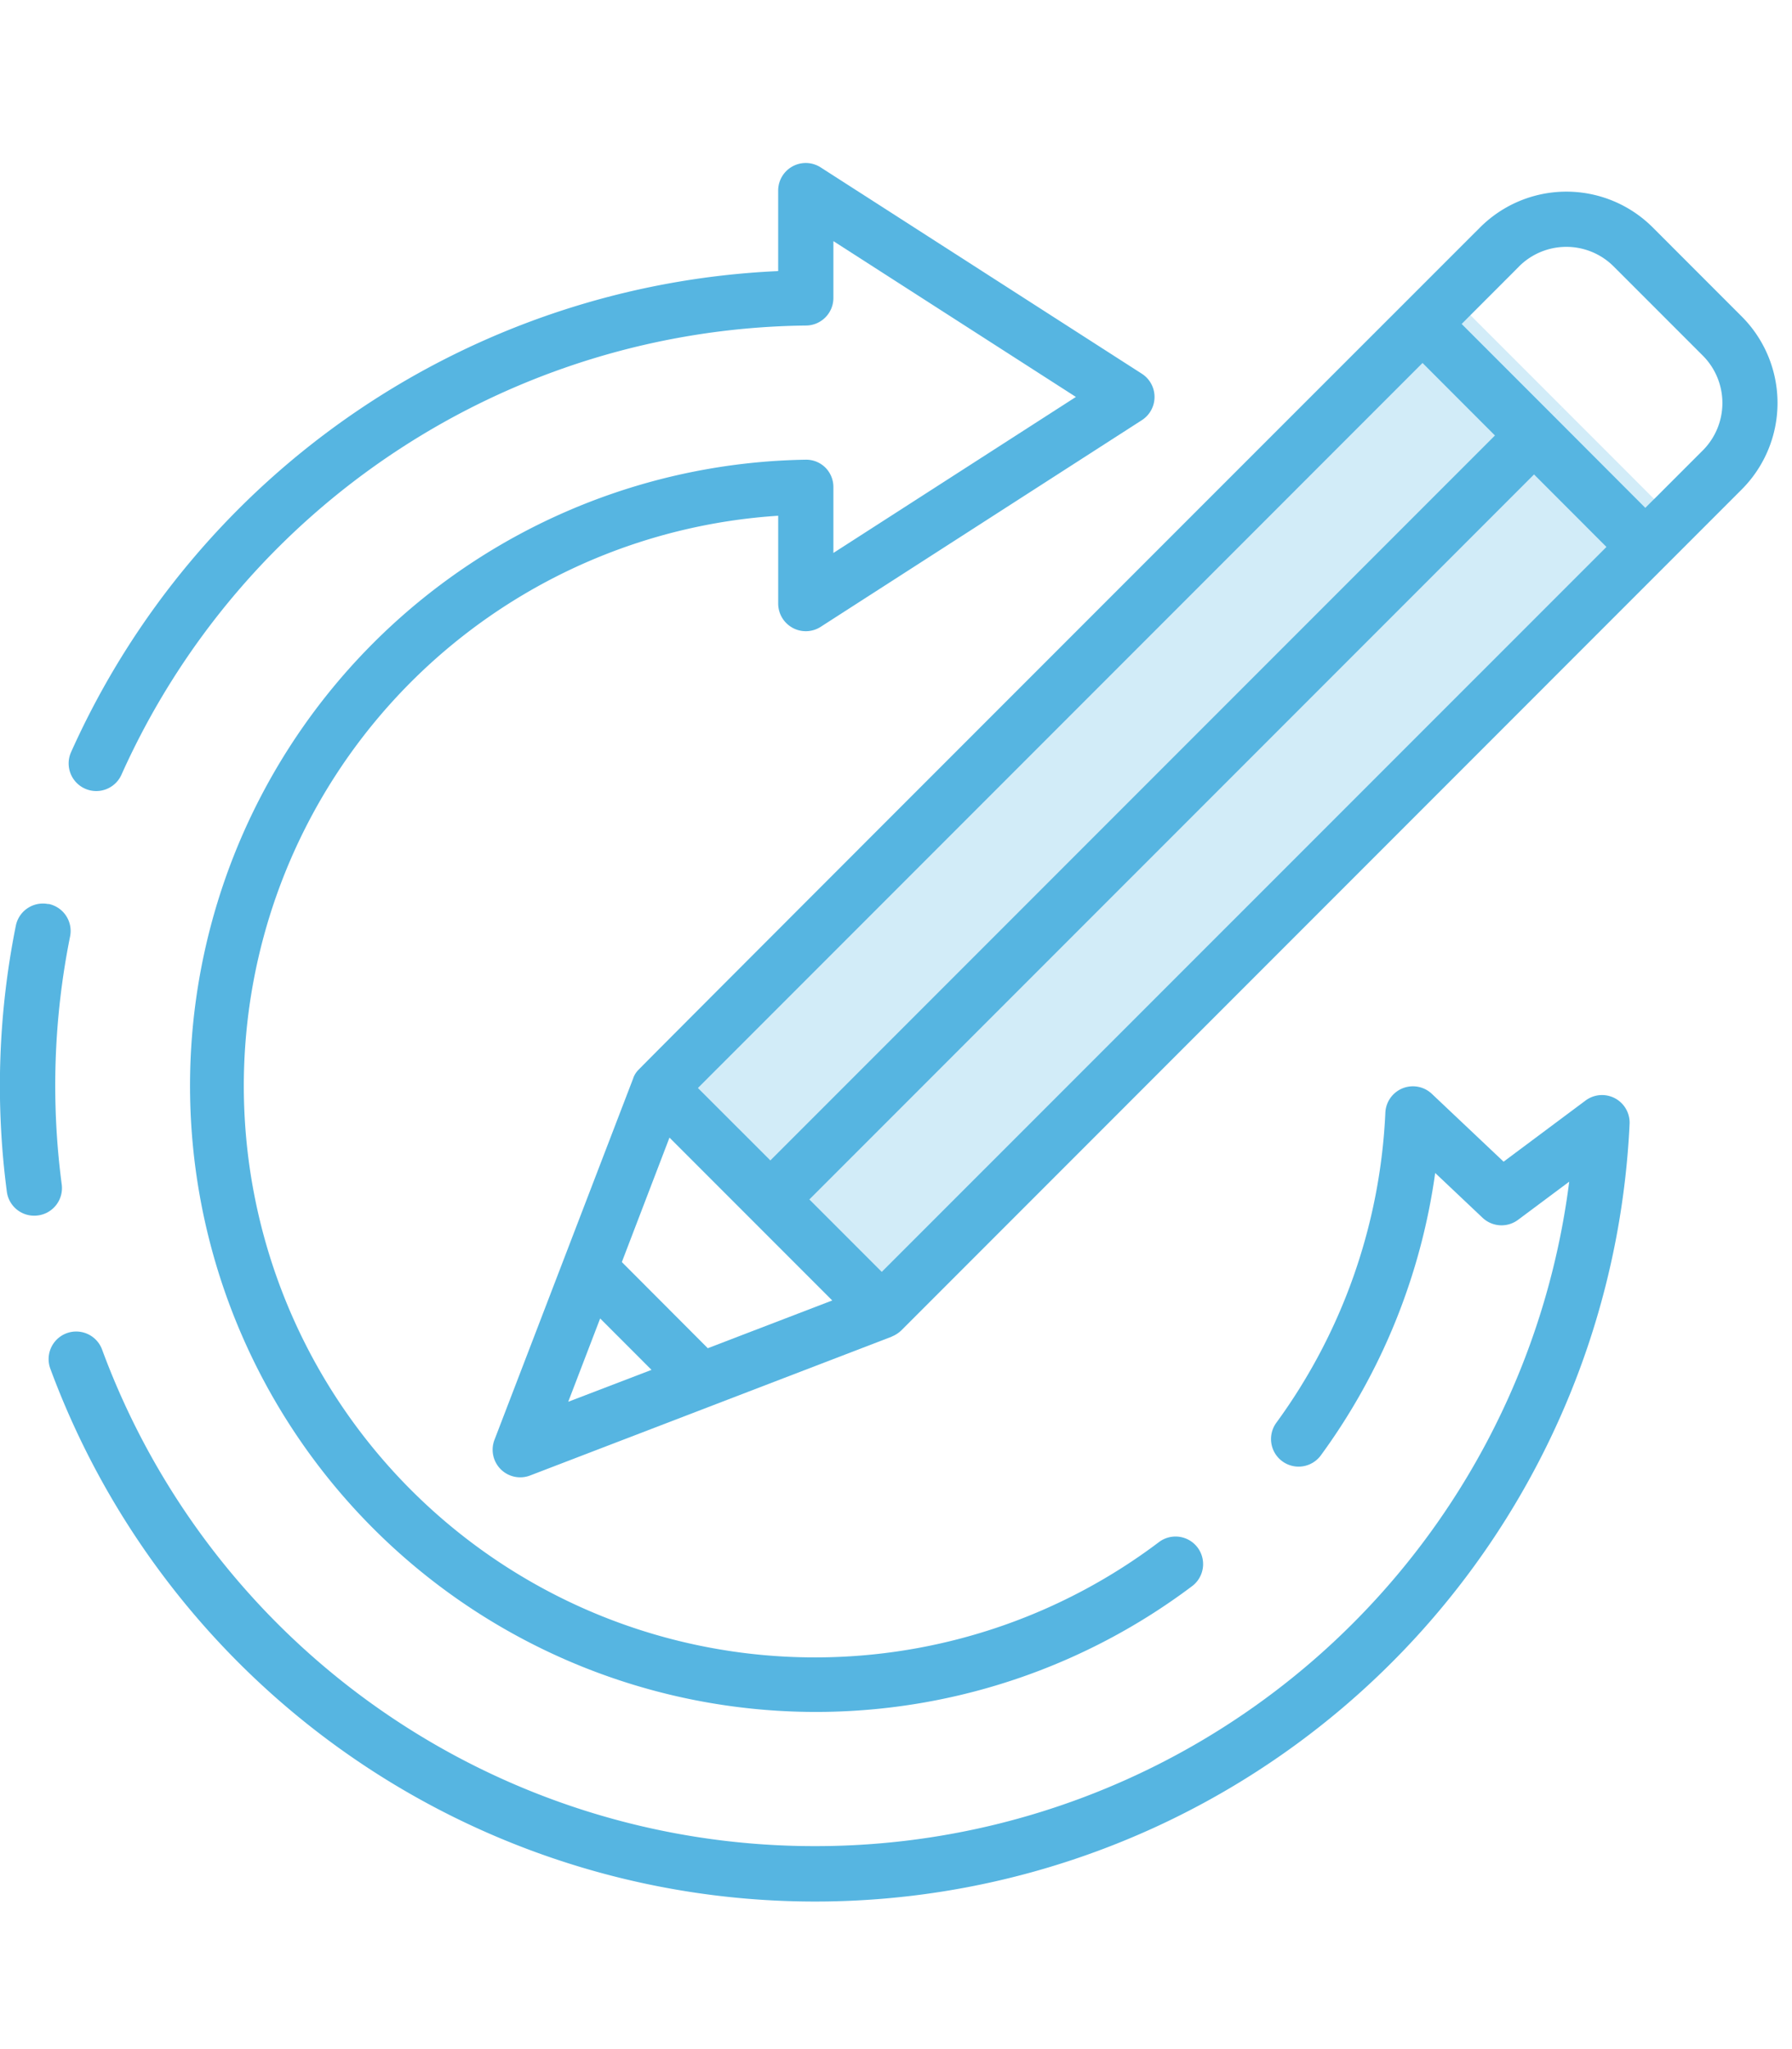 <svg xmlns="http://www.w3.org/2000/svg" xmlns:xlink="http://www.w3.org/1999/xlink" width="77" height="88" viewBox="0 0 77 88">
  <defs>
    <clipPath id="clip-Artboard_3">
      <rect width="77" height="88"/>
    </clipPath>
  </defs>
  <g id="Artboard_3" data-name="Artboard – 3" clip-path="url(#clip-Artboard_3)">
    <g id="revision_5219681_3_" data-name="revision_5219681 (3)" transform="translate(-7.583 -1.858)">
      <g id="Group_9659" data-name="Group 9659" transform="translate(35.893 14.557)">
        <g id="Group_9658" data-name="Group 9658" transform="translate(0 0)">
          <path id="Path_25773" data-name="Path 25773" d="M0,0H48.126V6.768H0Z" transform="translate(4.785 38.811) rotate(-45)" fill="#d2ecf8"/>
          <path id="Path_25774" data-name="Path 25774" d="M0,0H48.126V6.768H0Z" transform="translate(0 34.025) rotate(-45)" fill="#d2ecf8"/>
        </g>
      </g>
      <g id="Group_9660" data-name="Group 9660" transform="translate(7.584 8.858)">
        <path id="Path_25779" data-name="Path 25779" d="M40.462,65.811,56,59.849l.014-.01a1.286,1.286,0,0,0,.4-.261L92.528,23.46a5.253,5.253,0,0,0,0-7.419L88.7,12.212a5.246,5.246,0,0,0-7.419,0c-.151.151-36.034,36.014-36.2,36.217a1,1,0,0,0-.182.3l0,.008L38.931,64.28a1.185,1.185,0,0,0,1.531,1.531Zm15.11-8.744-3.111-3.111L83.6,22.82l3.111,3.114ZM82.954,13.889a2.876,2.876,0,0,1,4.068,0l3.83,3.829a2.881,2.881,0,0,1,0,4.069l-2.076,2.075s-.01.007-.014.012l-.382.381-3.936-3.942-.005-.007-.007-.005-3.942-3.942c.381-.387,2.6-2.6,2.465-2.47Zm-4.145,4.144,3.111,3.114L50.786,52.28,47.672,49.17ZM46.451,51.3l3.494,3.494,3.5,3.5-5.348,2.051-3.693-3.7Zm-2.979,7.767,2.207,2.208L42.1,62.645Z" transform="translate(-17.685 -9.445)" fill="#56b5e1"/>
        <path id="Path_25780" data-name="Path 25780" d="M43.6,100.062A32.624,32.624,0,0,1,12.966,78.738a1.185,1.185,0,1,0-2.225.819A35.036,35.036,0,0,0,78.6,69.048a1.185,1.185,0,0,0-1.9-1l-3.513,2.62-3.081-2.911a1.185,1.185,0,0,0-2,.806,24.438,24.438,0,0,1-4.684,13.316,1.185,1.185,0,1,0,1.913,1.4,26.769,26.769,0,0,0,4.912-12.126l2.037,1.925a1.187,1.187,0,0,0,1.522.089l2.2-1.64A32.642,32.642,0,0,1,43.6,100.062Z" transform="translate(-8.58 -27.779)" fill="#56b5e1"/>
        <path id="Path_25781" data-name="Path 25781" d="M43.047,28.821a1.183,1.183,0,0,0,1.208-.044l13.8-8.875a1.185,1.185,0,0,0,0-1.993l-13.8-8.861a1.185,1.185,0,0,0-1.828,1V13.5A35.019,35.019,0,0,0,12.043,34.16a1.186,1.186,0,0,0,2.166.968,32.643,32.643,0,0,1,29.419-19.29A1.185,1.185,0,0,0,44.8,14.654V12.213l10.42,6.692-10.42,6.7v-2.83a1.183,1.183,0,0,0-.353-.844A1.171,1.171,0,0,0,43.6,21.6,26.891,26.891,0,1,0,60.216,69.974a1.184,1.184,0,0,0-1.428-1.889A24.54,24.54,0,1,1,42.428,24.007v3.773a1.185,1.185,0,0,0,.619,1.04Z" transform="translate(-8.991 -8.858)" fill="#56b5e1"/>
        <path id="Path_25782" data-name="Path 25782" d="M9.663,55.863a1.185,1.185,0,0,0-1.4.928,34.868,34.868,0,0,0-.386,11.422,1.185,1.185,0,0,0,1.173,1.031,1.209,1.209,0,0,0,.156-.01A1.185,1.185,0,0,0,10.235,67.9a32.465,32.465,0,0,1,.359-10.646,1.185,1.185,0,0,0-.931-1.4Z" transform="translate(-7.584 -24.035)" fill="#56b5e1"/>
      </g>
    </g>
  </g>
</svg>
